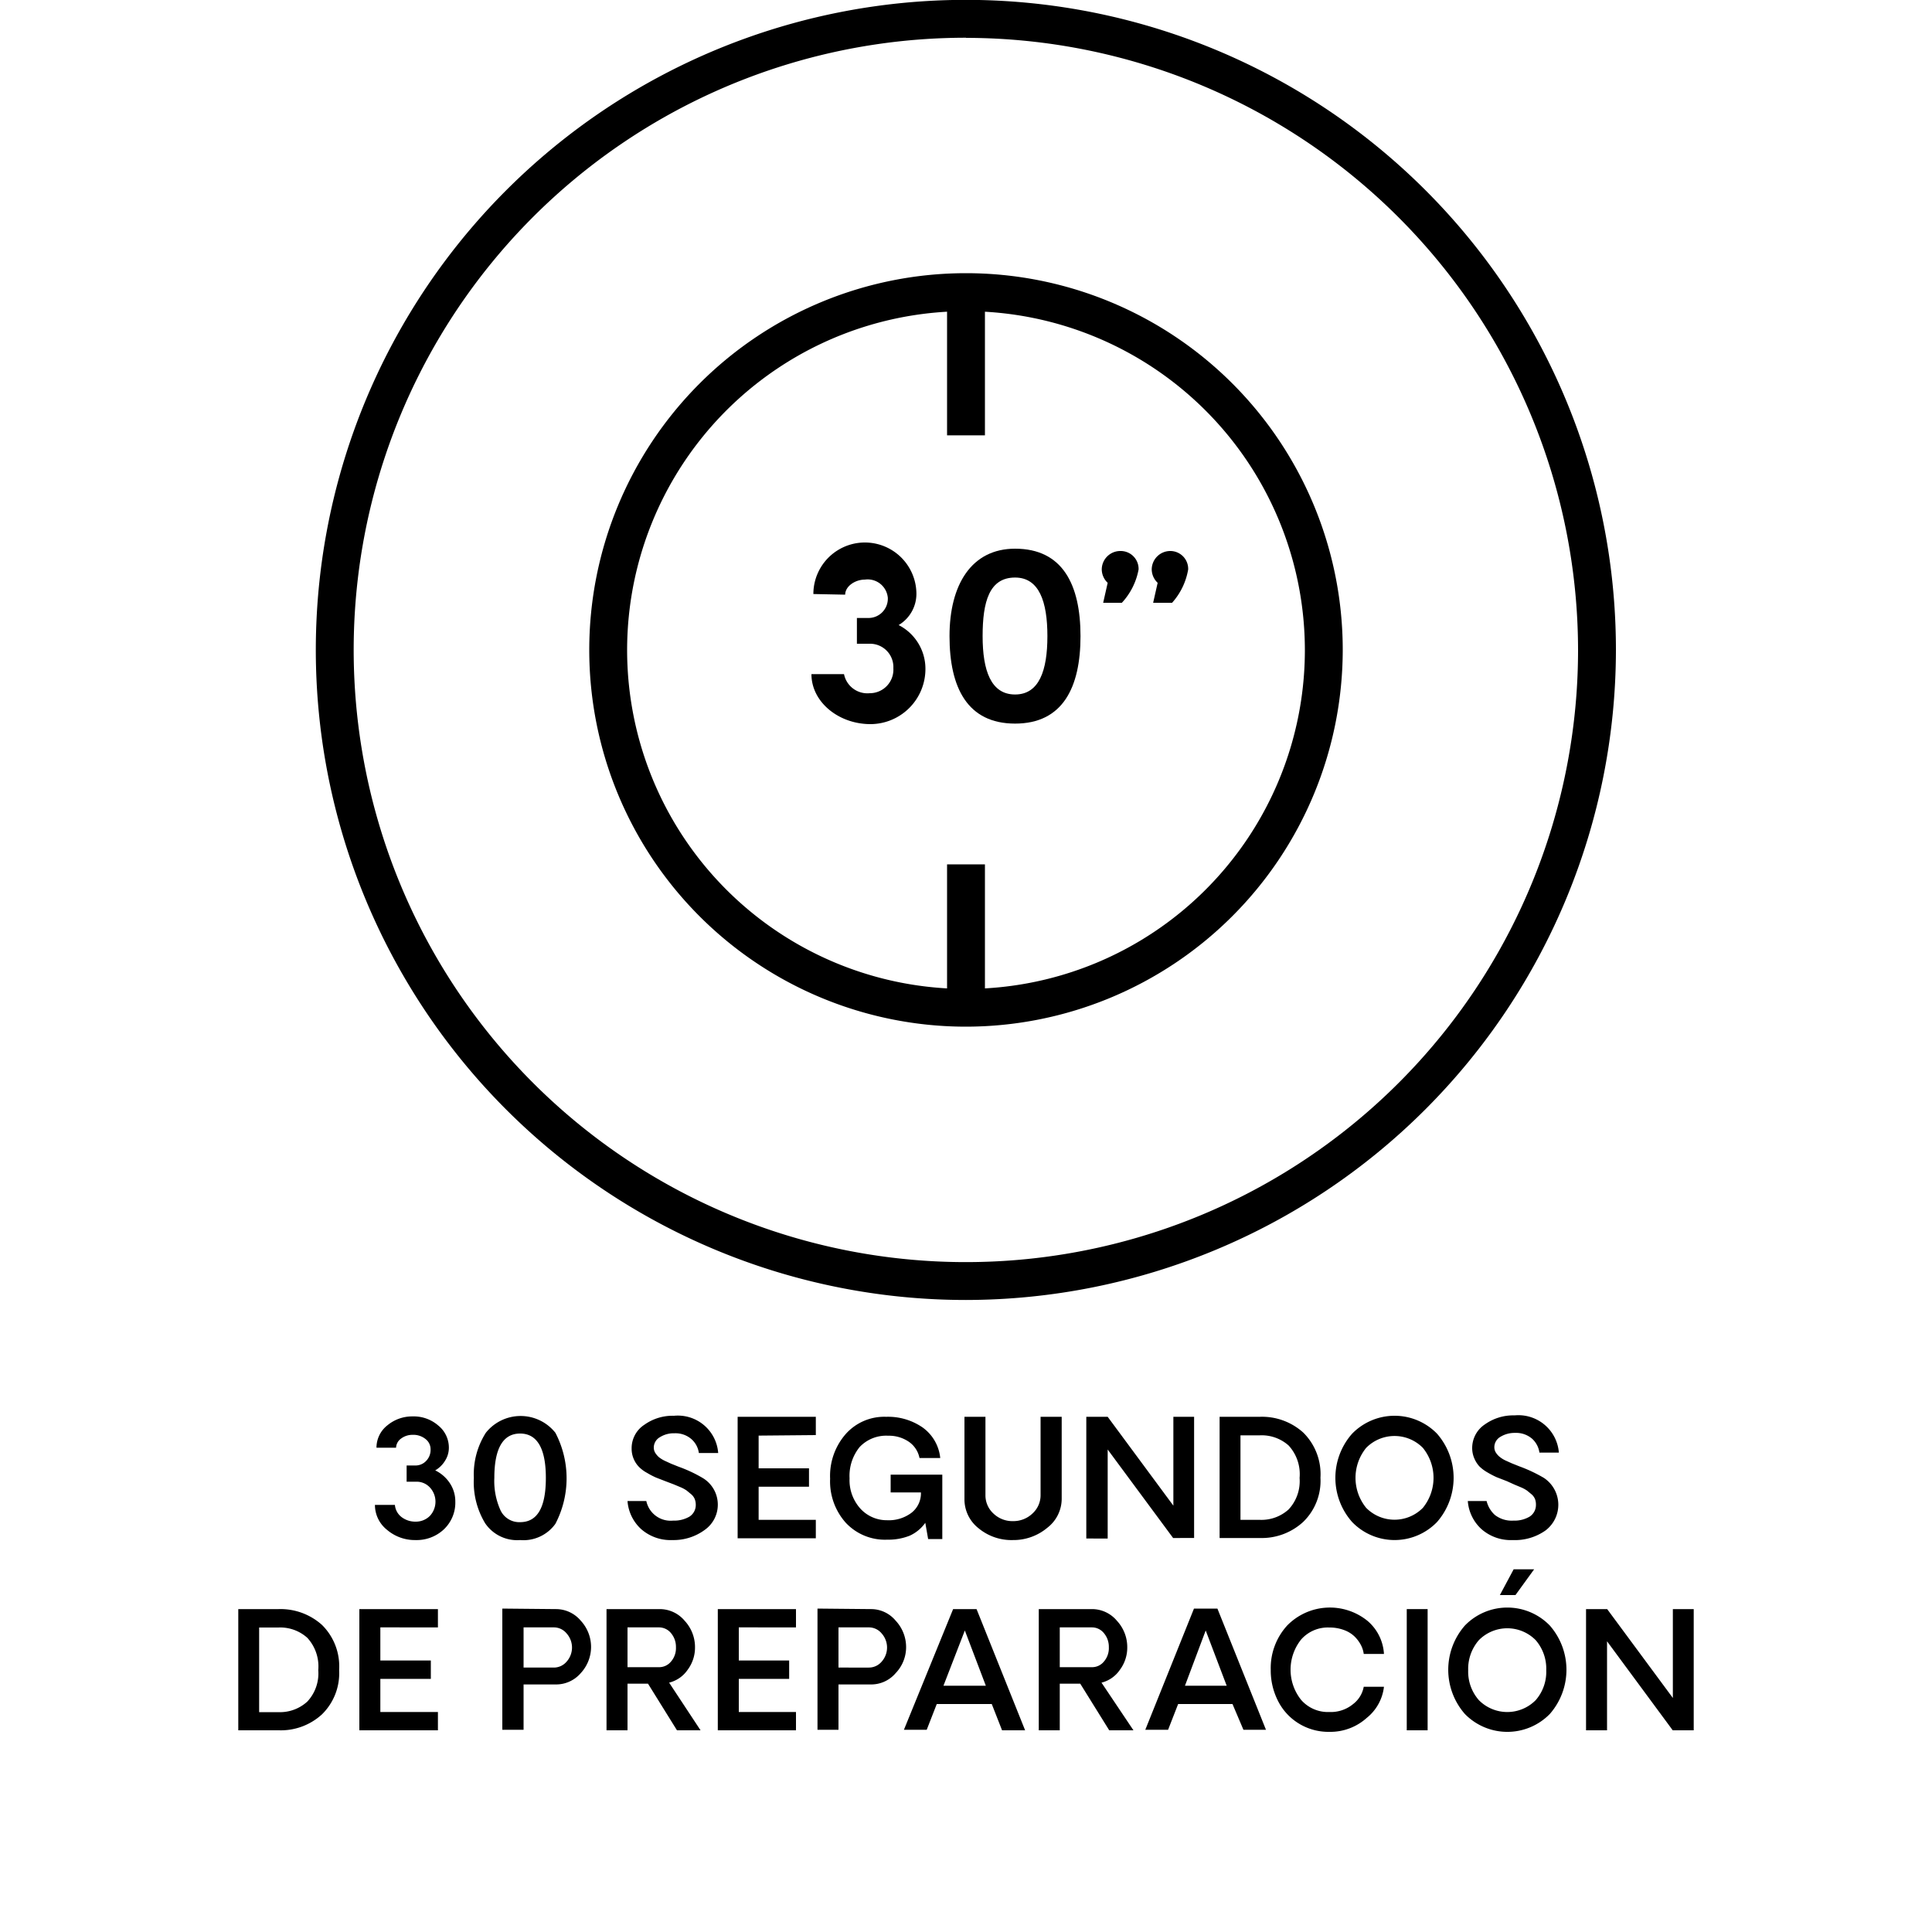 <svg id="Layer_1" data-name="Layer 1" xmlns="http://www.w3.org/2000/svg" viewBox="0 0 150 150"><path d="M75,100.93a50.47,50.47,0,1,1,50.46-50.47A50.52,50.52,0,0,1,75,100.93Zm0-98a47.53,47.53,0,1,0,47.52,47.52A47.58,47.58,0,0,0,75,2.94Z"/><path d="M75,79.71a29.25,29.25,0,1,1,29.25-29.25A29.28,29.28,0,0,1,75,79.71Zm0-55.55a26.31,26.31,0,1,0,26.31,26.3A26.33,26.33,0,0,0,75,24.16Z"/><rect x="73.53" y="22.69" width="2.94" height="11.11"/><path d="M63,52.34l2.53,0a1.85,1.85,0,0,0,2,1.48,1.83,1.83,0,0,0,1.83-1.94,1.81,1.81,0,0,0-1.83-1.9h-1l0-2h.9a1.5,1.5,0,0,0,1.5-1.57A1.57,1.57,0,0,0,67.15,45c-.76,0-1.53.52-1.53,1.17l-2.47-.05a4,4,0,0,1,8,0,2.82,2.82,0,0,1-1.38,2.41,3.81,3.81,0,0,1,2.08,3.37,4.28,4.28,0,0,1-4.35,4.32C65.05,56.18,63,54.47,63,52.34Z"/><path d="M73.72,49.39c0-4,1.71-6.79,5.09-6.79,3.69,0,5.08,2.79,5.08,6.79s-1.39,6.79-5.08,6.79S73.72,53.4,73.72,49.39Zm7.6,0c0-2.68-.64-4.55-2.51-4.55-2,0-2.52,1.87-2.52,4.55s.65,4.53,2.52,4.53S81.32,52.06,81.32,49.39Z"/><path d="M85.54,44.21A1.44,1.44,0,0,1,87,42.78a1.39,1.39,0,0,1,1.4,1.43A5.17,5.17,0,0,1,87.1,46.8H85.65L86,45.25A1.45,1.45,0,0,1,85.54,44.21Zm3.88,0a1.44,1.44,0,0,1,1.43-1.43,1.39,1.39,0,0,1,1.4,1.43A5.17,5.17,0,0,1,91,46.8H89.53l.35-1.55A1.45,1.45,0,0,1,89.42,44.21Z"/><rect x="73.53" y="67.11" width="2.94" height="11.11"/><path d="M32.27,119.57a3.33,3.33,0,0,1-2.23-.8,2.47,2.47,0,0,1-.93-1.93l1.55,0a1.33,1.33,0,0,0,.51.94,1.75,1.75,0,0,0,1.1.36,1.53,1.53,0,0,0,1.1-.44,1.62,1.62,0,0,0,0-2.22,1.39,1.39,0,0,0-1.06-.44h-.74v-1.26h.66a1.13,1.13,0,0,0,.86-.36,1.22,1.22,0,0,0,.34-.89,1,1,0,0,0-.4-.81,1.5,1.5,0,0,0-1-.32,1.46,1.46,0,0,0-.89.29.91.91,0,0,0-.39.71l-1.52,0a2.2,2.2,0,0,1,.85-1.74,3,3,0,0,1,1.95-.69,2.9,2.9,0,0,1,2,.71,2.2,2.2,0,0,1,.82,1.72,1.86,1.86,0,0,1-.29,1,2.16,2.16,0,0,1-.77.76,2.84,2.84,0,0,1,1.14,1,2.55,2.55,0,0,1,.42,1.43,2.85,2.85,0,0,1-.9,2.16A3.08,3.08,0,0,1,32.27,119.57Z"/><path d="M40.38,119.57a3,3,0,0,1-2.71-1.3,6.17,6.17,0,0,1-.88-3.53,6,6,0,0,1,.93-3.5,3.45,3.45,0,0,1,5.4,0,7.62,7.62,0,0,1,0,7.07A3.05,3.05,0,0,1,40.38,119.57Zm0-1.39c1.35,0,2-1.15,2-3.44s-.68-3.44-2-3.44-2,1.15-2,3.44a5.51,5.51,0,0,0,.48,2.52A1.61,1.61,0,0,0,40.38,118.18Z"/><path d="M52.21,119.57a3.45,3.45,0,0,1-2.43-.85,3.27,3.27,0,0,1-1.06-2.18h1.46a1.93,1.93,0,0,0,2.08,1.52,2.36,2.36,0,0,0,1.27-.31,1.07,1.07,0,0,0,.49-.92,1.23,1.23,0,0,0-.08-.44,1,1,0,0,0-.28-.38l-.34-.28a2.53,2.53,0,0,0-.5-.27l-.5-.21-.58-.22-.8-.31a6.19,6.19,0,0,1-.71-.37,2.58,2.58,0,0,1-.63-.47,2,2,0,0,1-.4-.61,2,2,0,0,1-.16-.81,2.17,2.17,0,0,1,1-1.85,3.77,3.77,0,0,1,2.29-.69,3.14,3.14,0,0,1,3.43,2.89h-1.5a1.75,1.75,0,0,0-.57-1.07,1.88,1.88,0,0,0-1.33-.46,2,2,0,0,0-1.12.3.93.93,0,0,0-.48.82.78.78,0,0,0,.12.41,1.64,1.64,0,0,0,.26.31,2.32,2.32,0,0,0,.46.29l.5.23.6.24a10.78,10.78,0,0,1,1.89.89,2.41,2.41,0,0,1,1.14,2,2.39,2.39,0,0,1-1,2A4.08,4.08,0,0,1,52.21,119.57Z"/><path d="M58.9,111.46V114h3.91v1.43H58.9V118h4.44v1.43H57.27V110h6.07v1.42Z"/><path d="M73.16,114.49v5h-1.1l-.22-1.26a3,3,0,0,1-1.21,1,4.49,4.49,0,0,1-1.75.31,4.16,4.16,0,0,1-3.22-1.32,4.82,4.82,0,0,1-1.21-3.41,4.94,4.94,0,0,1,1.21-3.47A4,4,0,0,1,68.8,110a4.72,4.72,0,0,1,2.82.82A3.32,3.32,0,0,1,73,113.2H71.39a2,2,0,0,0-.84-1.27,2.73,2.73,0,0,0-1.59-.46,2.83,2.83,0,0,0-2.22.88,3.55,3.55,0,0,0-.78,2.43,3.29,3.29,0,0,0,.85,2.36,2.77,2.77,0,0,0,2.06.89,2.93,2.93,0,0,0,1.9-.58,1.91,1.91,0,0,0,.73-1.58H69.15v-1.38Z"/><path d="M78.64,119.57a4,4,0,0,1-2.67-.92,2.85,2.85,0,0,1-1.09-2.25V110h1.63v6.07a1.91,1.91,0,0,0,.62,1.44,2.12,2.12,0,0,0,1.51.59,2.15,2.15,0,0,0,1.52-.59,1.92,1.92,0,0,0,.63-1.44V110h1.64v6.36a2.84,2.84,0,0,1-1.11,2.25A4.09,4.09,0,0,1,78.64,119.57Z"/><path d="M92.71,110v9.41H91.08L86,112.54v6.91H84.34V110H86l5.1,6.9V110Z"/><path d="M94.69,110h3.12a4.78,4.78,0,0,1,3.38,1.23,4.54,4.54,0,0,1,1.33,3.5,4.44,4.44,0,0,1-1.34,3.43,4.75,4.75,0,0,1-3.37,1.25H94.69Zm3.11,8a3.14,3.14,0,0,0,2.25-.81,3.22,3.22,0,0,0,.85-2.44,3.29,3.29,0,0,0-.85-2.52,3.14,3.14,0,0,0-2.25-.79H96.31V118Z"/><path d="M111.57,118.17a4.58,4.58,0,0,1-6.59,0,5.17,5.17,0,0,1,0-6.86,4.6,4.6,0,0,1,6.59,0,5.21,5.21,0,0,1,0,6.86Zm-5.5-1.1a3.09,3.09,0,0,0,4.4,0,3.69,3.69,0,0,0,0-4.66,3.09,3.09,0,0,0-4.4,0,3.69,3.69,0,0,0,0,4.66Z"/><path d="M117.44,119.57a3.44,3.44,0,0,1-2.42-.85,3.27,3.27,0,0,1-1.06-2.18h1.46a2.14,2.14,0,0,0,.64,1.08,2.12,2.12,0,0,0,1.44.44,2.3,2.3,0,0,0,1.26-.31,1.07,1.07,0,0,0,.49-.92,1.23,1.23,0,0,0-.07-.44,1,1,0,0,0-.28-.38l-.34-.28a2.7,2.7,0,0,0-.51-.27l-.5-.21L117,115l-.8-.31a7.14,7.14,0,0,1-.71-.37,3,3,0,0,1-.63-.47,2.13,2.13,0,0,1-.39-.61,2,2,0,0,1-.17-.81,2.2,2.2,0,0,1,1-1.85,3.79,3.79,0,0,1,2.29-.69,3.15,3.15,0,0,1,3.44,2.89h-1.51a1.78,1.78,0,0,0-.56-1.07,1.9,1.9,0,0,0-1.33-.46,2.1,2.1,0,0,0-1.13.3.93.93,0,0,0-.48.82.78.78,0,0,0,.12.41,1.37,1.37,0,0,0,.27.31,2.19,2.19,0,0,0,.45.29l.51.23.6.24a11.57,11.57,0,0,1,1.89.89,2.5,2.5,0,0,1,.14,4.08A4.11,4.11,0,0,1,117.44,119.57Z"/><path d="M18.5,124.93h3.13A4.82,4.82,0,0,1,25,126.16a4.52,4.52,0,0,1,1.33,3.5A4.47,4.47,0,0,1,25,133.1a4.73,4.73,0,0,1-3.36,1.24H18.5Zm3.11,8a3.14,3.14,0,0,0,2.25-.82,3.2,3.2,0,0,0,.85-2.44,3.28,3.28,0,0,0-.85-2.51,3.14,3.14,0,0,0-2.25-.8H20.12v6.57Z"/><path d="M29.53,126.35v2.57h3.92v1.43H29.53v2.57H34v1.42H27.9v-9.41H34v1.42Z"/><path d="M43.16,124.93a2.51,2.51,0,0,1,1.93.9,3,3,0,0,1,.8,2.07,3,3,0,0,1-.8,2,2.52,2.52,0,0,1-1.93.88H40.65v3.52H39v-9.41ZM43,129.47a1.3,1.3,0,0,0,1-.47,1.64,1.64,0,0,0,0-2.17,1.28,1.28,0,0,0-1-.48H40.65v3.12Z"/><path d="M54.39,134.34H52.56l-2.25-3.62H48.72v3.62H47.09v-9.41h4.14a2.52,2.52,0,0,1,1.93.91,3,3,0,0,1,.8,2.07,2.87,2.87,0,0,1-.57,1.73,2.45,2.45,0,0,1-1.44,1Zm-3.23-4.9a1.19,1.19,0,0,0,.94-.44,1.59,1.59,0,0,0,.38-1.11,1.64,1.64,0,0,0-.38-1.09,1.2,1.2,0,0,0-.94-.45H48.72v3.09Z"/><path d="M57.36,126.35v2.57h3.91v1.43H57.36v2.57H61.8v1.42H55.73v-9.41H61.8v1.42Z"/><path d="M67.61,124.93a2.48,2.48,0,0,1,1.93.9,3,3,0,0,1,.81,2.07,2.91,2.91,0,0,1-.81,2,2.49,2.49,0,0,1-1.93.88H65.1v3.52H63.47v-9.41Zm-.15,4.54a1.3,1.3,0,0,0,1-.47,1.64,1.64,0,0,0,0-2.17,1.28,1.28,0,0,0-1-.48H65.1v3.12Z"/><path d="M77,132.3H72.73l-.78,2H70.18L74,124.93h1.82l3.77,9.41H77.8Zm-.46-1.42-1.63-4.29-1.66,4.29Z"/><path d="M88,134.34H86.12l-2.25-3.62H82.28v3.62H80.65v-9.41h4.14a2.52,2.52,0,0,1,1.93.91,3,3,0,0,1,.8,2.07,2.87,2.87,0,0,1-.57,1.73,2.43,2.43,0,0,1-1.43,1Zm-3.22-4.9a1.18,1.18,0,0,0,.93-.44,1.59,1.59,0,0,0,.38-1.11,1.64,1.64,0,0,0-.38-1.09,1.19,1.19,0,0,0-.93-.45H82.28v3.09Z"/><path d="M95.69,132.3H91.47l-.78,2H88.92l3.78-9.41h1.82l3.77,9.41H96.54Zm-.45-1.42-1.63-4.29L92,130.88Z"/><path d="M103.21,134.46a4.4,4.4,0,0,1-2.36-.64,4.34,4.34,0,0,1-1.62-1.75,5.21,5.21,0,0,1-.57-2.43,4.9,4.9,0,0,1,1.28-3.44,4.64,4.64,0,0,1,6.24-.35,3.64,3.64,0,0,1,1.27,2.56h-1.57a2.05,2.05,0,0,0-.22-.69,2.66,2.66,0,0,0-.48-.65,2.3,2.3,0,0,0-.82-.51,3.19,3.19,0,0,0-1.15-.2,2.76,2.76,0,0,0-2.19.93,3.76,3.76,0,0,0,0,4.69,2.76,2.76,0,0,0,2.19.94,2.72,2.72,0,0,0,1.85-.62,2.19,2.19,0,0,0,.82-1.34h1.57a3.62,3.62,0,0,1-1.34,2.42A4.22,4.22,0,0,1,103.21,134.46Z"/><path d="M109.22,124.93h1.62v9.41h-1.62Z"/><path d="M120.33,133.07a4.61,4.61,0,0,1-6.6,0,5.21,5.21,0,0,1,0-6.86,4.59,4.59,0,0,1,6.6,0,5.21,5.21,0,0,1,0,6.86ZM114.82,132a3.1,3.1,0,0,0,4.41,0,3.34,3.34,0,0,0,.82-2.32,3.39,3.39,0,0,0-.82-2.34,3.1,3.1,0,0,0-4.41,0,3.4,3.4,0,0,0-.83,2.34A3.35,3.35,0,0,0,114.82,132Zm2.7-10.16h1.59l-1.45,2h-1.21Z"/><path d="M131.5,124.93v9.41h-1.63l-5.1-6.91v6.91h-1.63v-9.41h1.64l5.1,6.9v-6.9Z"/></svg>